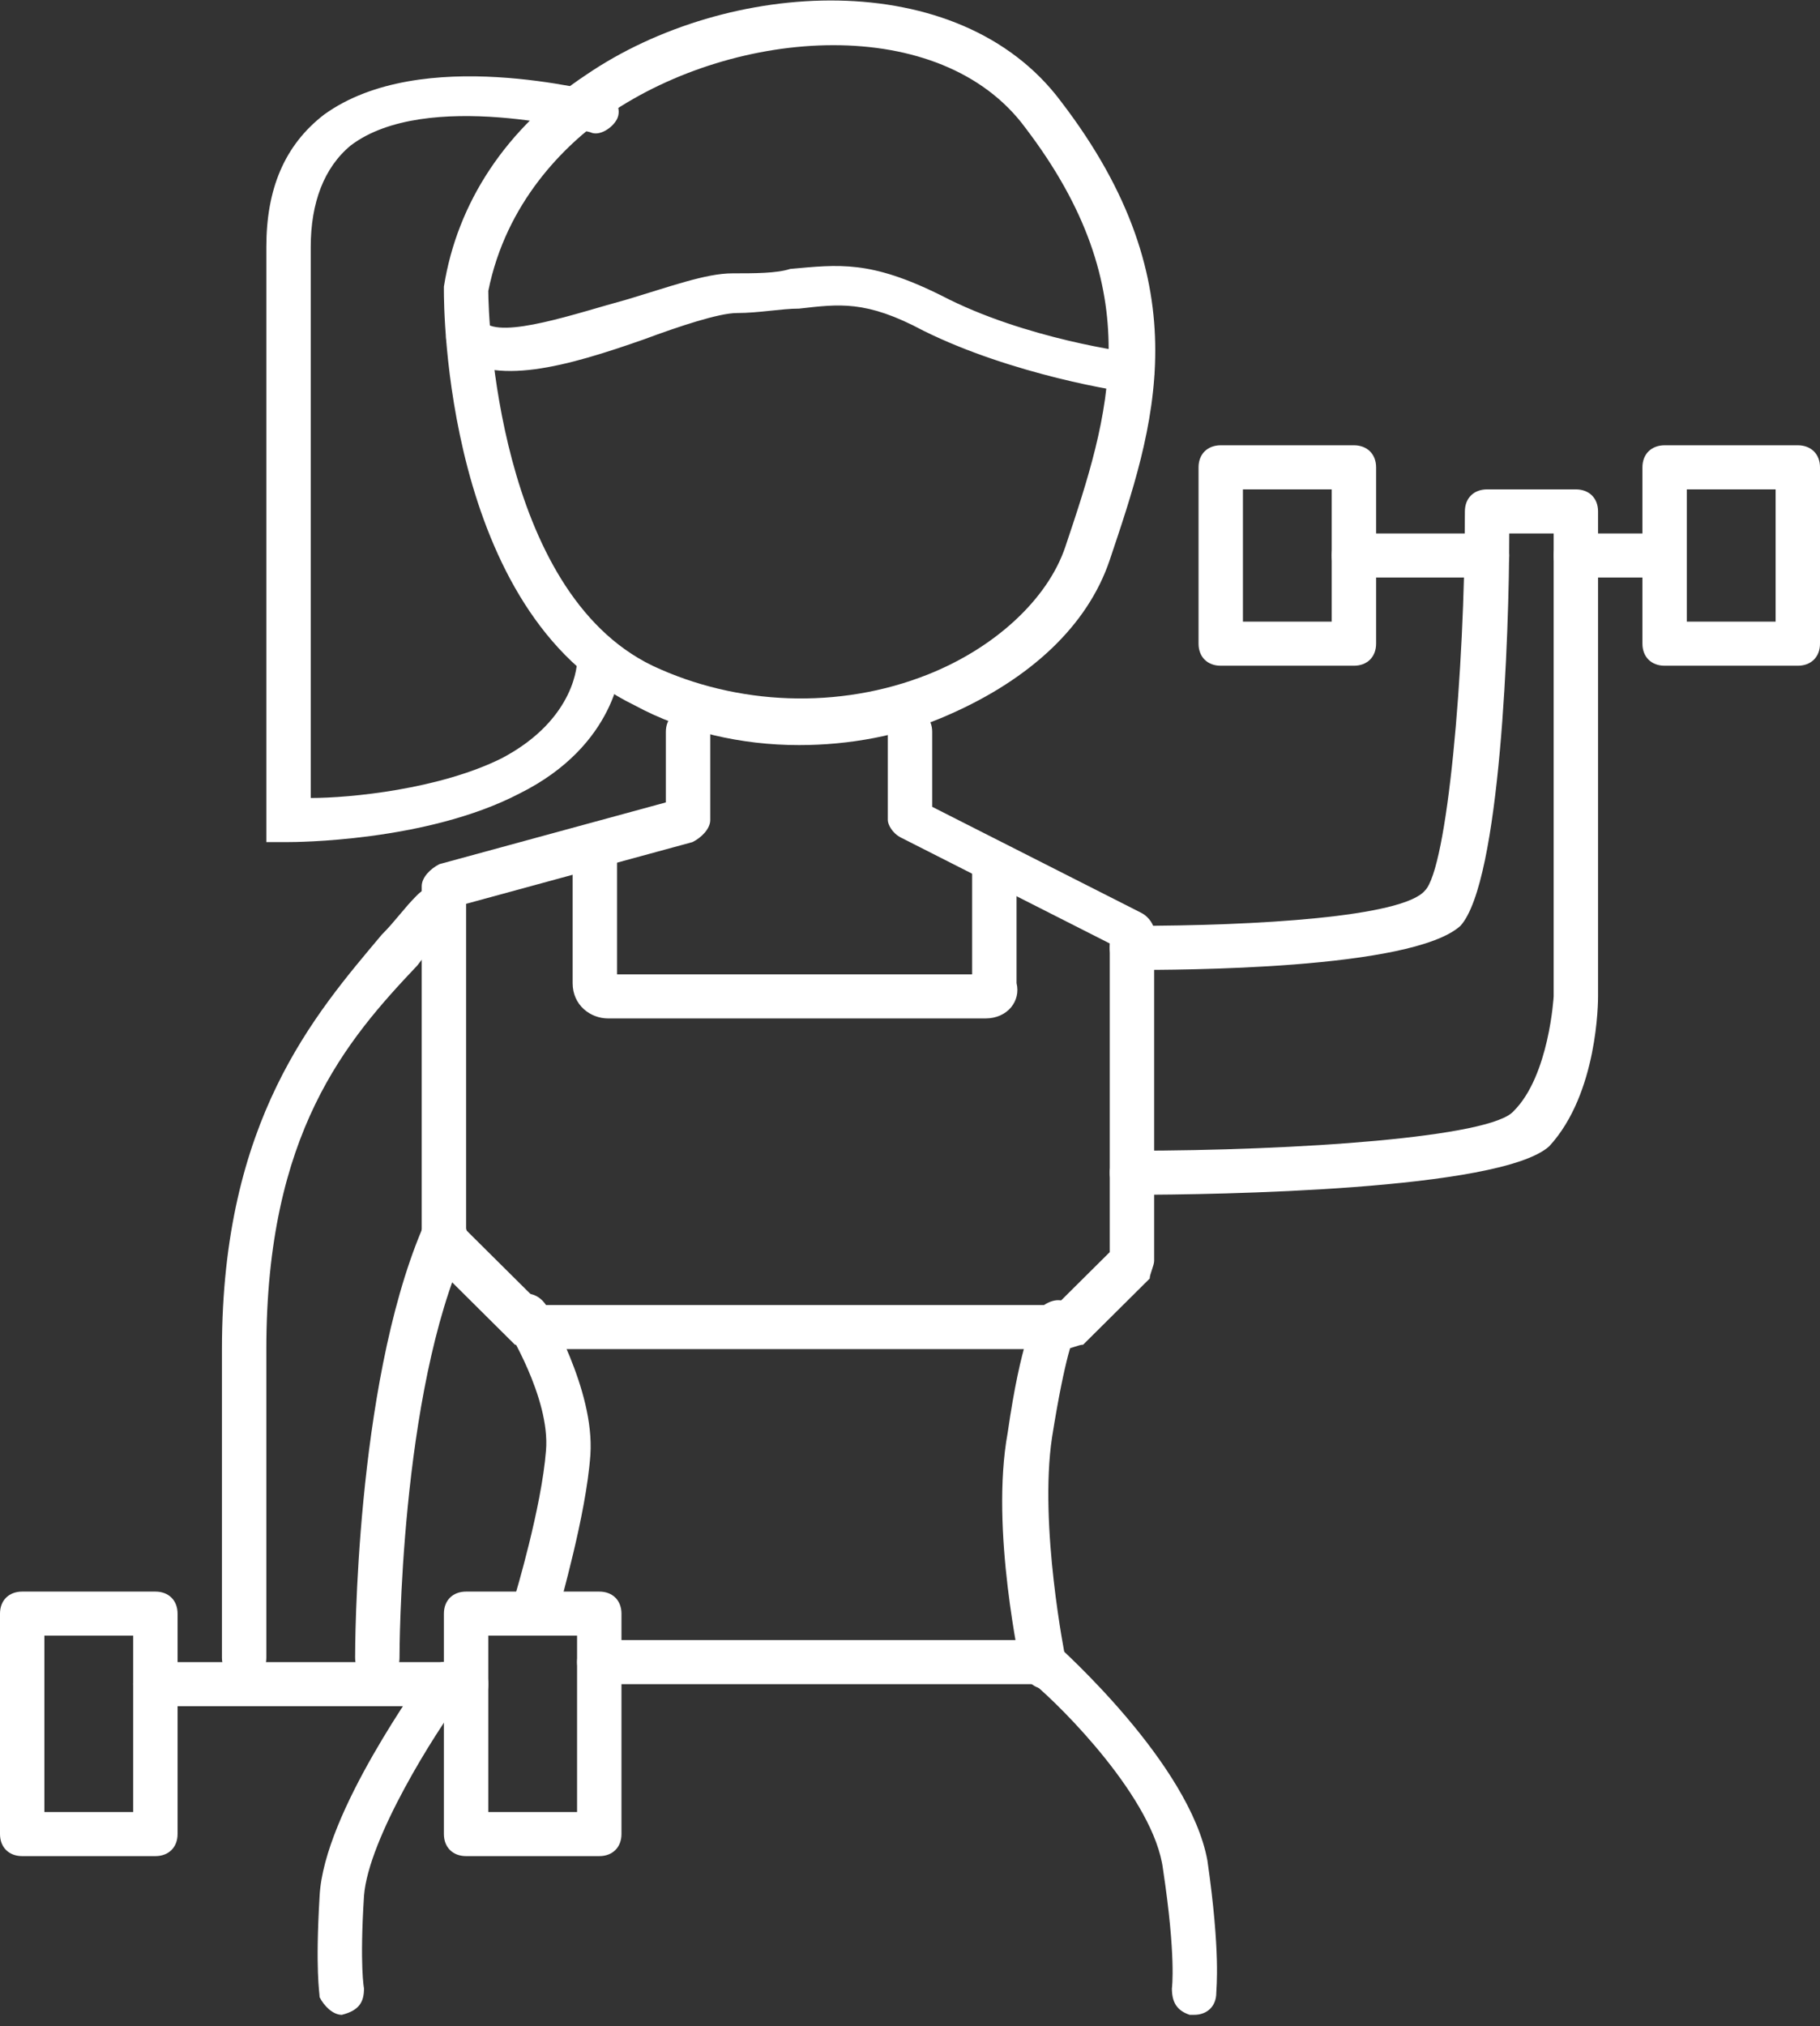 <?xml version="1.0" encoding="UTF-8"?> <svg xmlns="http://www.w3.org/2000/svg" width="124" height="138" viewBox="0 0 124 138" fill="none"><rect x="0" y="0" width="124" height="138" fill="#333333" stroke="none"/> <g clip-path="url(#clip0)"> <path d="M54.439 50.747C50.507 50.747 46.576 49.846 43.249 48.044C30.244 41.738 30.244 20.719 30.244 19.818V19.518C31.151 13.813 34.478 8.708 39.922 5.105C49.6 -1.502 65.327 -2.402 72.283 6.906C81.961 19.518 78.634 29.127 75.61 38.135C74.098 42.639 70.166 46.242 64.722 48.645C61.395 50.146 57.766 50.747 54.439 50.747ZM33.268 19.818C33.268 21.62 33.873 40.237 44.459 45.342C50.205 48.044 57.161 48.344 63.21 45.942C67.746 44.141 71.376 40.837 72.585 37.234C75.61 28.226 78.332 19.818 69.863 8.708C64.117 0.901 50.205 1.802 41.434 7.807C38.41 9.909 34.478 13.813 33.268 19.818Z" fill="white"></path> <path d="M19.659 57.353H18.146V16.816C18.146 12.912 19.356 9.909 22.078 7.807C28.732 3.003 40.527 6.306 41.132 6.306C42.039 6.606 42.341 7.507 42.039 8.108C41.737 8.708 40.829 9.309 40.224 9.008C40.224 9.008 29.034 6.006 23.893 9.909C22.078 11.411 21.171 13.813 21.171 16.816V54.35C23.893 54.35 29.941 53.75 34.176 51.648C39.317 48.945 39.317 45.042 39.317 45.042C39.317 44.141 39.922 43.54 40.829 43.54C41.737 43.54 42.341 44.141 42.341 45.042C42.341 45.342 42.039 50.747 35.385 54.05C29.034 57.353 19.961 57.353 19.659 57.353Z" fill="white"></path> <path d="M77.122 26.725C77.122 26.725 76.82 26.725 77.122 26.725C76.517 26.725 68.956 25.523 62.907 22.521C58.976 20.419 57.161 20.719 54.439 21.019C53.229 21.019 51.717 21.32 50.205 21.32C48.995 21.32 46.273 22.221 43.854 23.121C38.712 24.923 33.571 26.424 30.849 24.022C30.244 23.422 30.244 22.521 30.849 21.92C31.454 21.32 32.361 21.32 32.966 21.92C34.176 23.121 39.317 21.32 42.644 20.419C45.668 19.518 48.088 18.617 49.903 18.617C51.415 18.617 52.927 18.617 53.834 18.317C57.161 18.017 59.278 17.716 64.117 20.119C69.864 23.121 77.122 24.022 77.122 24.022C78.029 24.022 78.634 24.623 78.634 25.523C78.332 26.424 77.727 26.725 77.122 26.725Z" fill="white"></path> <path d="M72.585 91.885H36.293C35.99 91.885 35.385 91.585 35.083 91.585L29.034 85.579C28.732 85.279 28.732 84.978 28.732 84.378V60.356C28.732 59.755 29.337 59.155 29.941 58.854L45.366 54.65V49.846C45.366 48.945 45.971 48.345 46.878 48.345C47.785 48.345 48.39 48.945 48.39 49.846V55.852C48.39 56.452 47.785 57.053 47.181 57.353L31.756 61.557V83.777L36.898 88.882H71.981L75.61 85.279V64.259L61.395 57.053C60.79 56.752 60.488 56.152 60.488 55.852V49.846C60.488 48.945 61.093 48.345 62 48.345C62.907 48.345 63.512 48.945 63.512 49.846V54.951L77.727 62.157C78.332 62.458 78.634 63.058 78.634 63.358V85.879C78.634 86.18 78.332 86.78 78.332 87.08L73.795 91.585C73.493 91.585 72.888 91.885 72.585 91.885Z" fill="white"></path> <path d="M67.141 69.364H41.434C40.224 69.364 39.015 68.463 39.015 66.962V57.653C39.015 56.752 39.62 56.152 40.527 56.152C41.434 56.152 42.039 56.752 42.039 57.653V66.361H66.234V58.854C66.234 57.953 66.839 57.353 67.746 57.353C68.654 57.353 69.259 57.953 69.259 58.854V66.962C69.561 68.163 68.654 69.364 67.141 69.364Z" fill="white"></path> <path d="M77.122 81.375C76.215 81.375 75.61 80.775 75.61 79.874C75.61 78.973 76.215 78.372 77.122 78.372C88.312 78.372 101.62 77.471 103.132 75.67C105.551 73.268 105.854 67.863 105.854 67.863V36.334H102.829C102.829 43.24 102.224 60.055 99.502 63.058C96.176 66.061 80.146 66.061 77.122 66.061C76.215 66.061 75.61 65.46 75.61 64.559C75.61 63.659 76.215 63.058 77.122 63.058C85.59 63.058 95.571 62.458 97.083 60.656C98.595 59.154 99.805 45.942 99.805 34.832C99.805 33.931 100.41 33.331 101.317 33.331H107.366C108.273 33.331 108.878 33.931 108.878 34.832V67.863C108.878 68.163 108.878 74.469 105.551 78.072C102.224 81.075 82.868 81.375 77.122 81.375Z" fill="white"></path> <path d="M92.244 45.342H83.171C82.263 45.342 81.659 44.741 81.659 43.84V31.829C81.659 30.929 82.263 30.328 83.171 30.328H92.244C93.151 30.328 93.756 30.929 93.756 31.829V43.84C93.756 44.741 93.151 45.342 92.244 45.342ZM84.683 42.339H90.732V33.331H84.683V42.339Z" fill="white"></path> <path d="M122.488 45.342H113.415C112.507 45.342 111.902 44.741 111.902 43.84V31.829C111.902 30.929 112.507 30.328 113.415 30.328H122.488C123.395 30.328 124 30.929 124 31.829V43.84C124 44.741 123.395 45.342 122.488 45.342ZM114.927 42.339H120.976V33.331H114.927V42.339Z" fill="white"></path> <path d="M10.585 126.417H1.512C0.605 126.417 0 125.816 0 124.915V109.901C0 109 0.605 108.4 1.512 108.4H10.585C11.493 108.4 12.098 109 12.098 109.901V124.915C12.098 125.816 11.493 126.417 10.585 126.417ZM3.024 123.414H9.073V111.403H3.024V123.414Z" fill="white"></path> <path d="M40.829 126.417H31.756C30.849 126.417 30.244 125.816 30.244 124.915V109.901C30.244 109 30.849 108.4 31.756 108.4H40.829C41.737 108.4 42.342 109 42.342 109.901V124.915C42.342 125.816 41.737 126.417 40.829 126.417ZM33.268 123.414H39.317V111.403H33.268V123.414Z" fill="white"></path> <path d="M101.317 39.336H92.244C91.337 39.336 90.732 38.736 90.732 37.835C90.732 36.934 91.337 36.334 92.244 36.334H101.317C102.224 36.334 102.829 36.934 102.829 37.835C102.829 38.736 102.224 39.336 101.317 39.336Z" fill="white"></path> <path d="M111.902 39.336H107.366C106.459 39.336 105.854 38.736 105.854 37.835C105.854 36.934 106.459 36.334 107.366 36.334H111.902C112.81 36.334 113.415 36.934 113.415 37.835C113.415 38.736 112.81 39.336 111.902 39.336Z" fill="white"></path> <path d="M16.634 114.405C15.727 114.405 15.122 113.805 15.122 112.904V91.885C15.122 76.27 21.473 69.064 26.01 63.659C26.917 62.758 27.522 61.857 28.429 60.956C29.034 60.356 29.941 60.055 30.546 60.656C31.151 61.256 31.454 62.157 30.849 62.758C30.244 63.659 29.337 64.559 28.429 65.761C23.59 70.865 18.146 77.171 18.146 91.885V112.904C18.146 113.805 17.541 114.405 16.634 114.405Z" fill="white"></path> <path d="M31.756 116.207H10.585C9.678 116.207 9.073 115.607 9.073 114.706C9.073 113.805 9.678 113.204 10.585 113.204H31.756C32.663 113.204 33.268 113.805 33.268 114.706C33.268 115.607 32.663 116.207 31.756 116.207Z" fill="white"></path> <path d="M25.707 114.406C24.8 114.406 24.195 113.805 24.195 112.904C24.195 112.304 24.195 94.587 28.732 83.777C29.034 82.876 29.942 82.576 30.849 82.876C31.756 83.177 32.059 84.078 31.756 84.978C27.22 94.888 27.22 112.604 27.22 112.904C27.22 113.805 26.615 114.406 25.707 114.406Z" fill="white"></path> <path d="M71.073 115.006C70.468 115.006 69.863 114.406 69.561 113.805C69.561 113.505 67.444 104.196 68.654 97.59C69.561 91.284 70.468 89.783 70.771 89.182C71.376 88.582 72.283 88.281 72.888 88.882C73.493 89.483 73.795 90.383 73.19 90.984C73.19 90.984 72.585 92.185 71.678 97.89C70.771 103.896 72.585 112.904 72.585 112.904C72.888 113.805 72.283 114.406 71.376 114.706C71.073 115.006 71.073 115.006 71.073 115.006Z" fill="white"></path> <path d="M36.293 110.502H35.99C35.083 110.202 34.781 109.301 35.083 108.7C35.083 108.7 36.898 102.695 37.2 98.791C37.502 95.188 34.478 90.383 34.478 90.383C34.176 89.783 34.176 88.882 35.083 88.281C35.688 87.981 36.595 87.981 37.2 88.882C37.2 89.182 40.527 94.587 40.224 99.091C39.922 103.295 38.107 109.301 38.107 109.601C37.502 110.202 36.898 110.502 36.293 110.502Z" fill="white"></path> <path d="M81.356 137.227H81.054C80.146 136.926 79.844 136.326 79.844 135.425C79.844 135.425 80.146 133.323 79.239 127.317C78.634 122.513 72.283 116.207 70.468 114.706H40.829C39.922 114.706 39.317 114.105 39.317 113.204C39.317 112.304 39.922 111.703 40.829 111.703H71.073C71.376 111.703 71.678 111.703 71.981 112.003C72.283 112.304 81.054 120.111 82.263 126.717C83.171 133.023 82.868 135.425 82.868 135.725C82.868 136.626 82.263 137.227 81.356 137.227Z" fill="white"></path> <path d="M23.288 137.227C22.683 137.227 22.078 136.626 21.776 136.026C21.776 135.725 21.473 134.224 21.776 129.119C22.078 123.414 28.732 114.406 29.034 113.805C29.639 113.205 30.546 112.904 31.151 113.505C31.756 114.105 32.059 115.006 31.454 115.607C29.639 118.009 25.102 125.216 24.8 129.119C24.497 133.924 24.8 135.425 24.8 135.425C24.8 136.326 24.497 136.926 23.288 137.227C23.288 137.227 23.59 137.227 23.288 137.227Z" fill="white"></path> </g> <defs> <clipPath id="clip0"> <rect width="124" height="137.227" fill="white"></rect> </clipPath> </defs> </svg> 